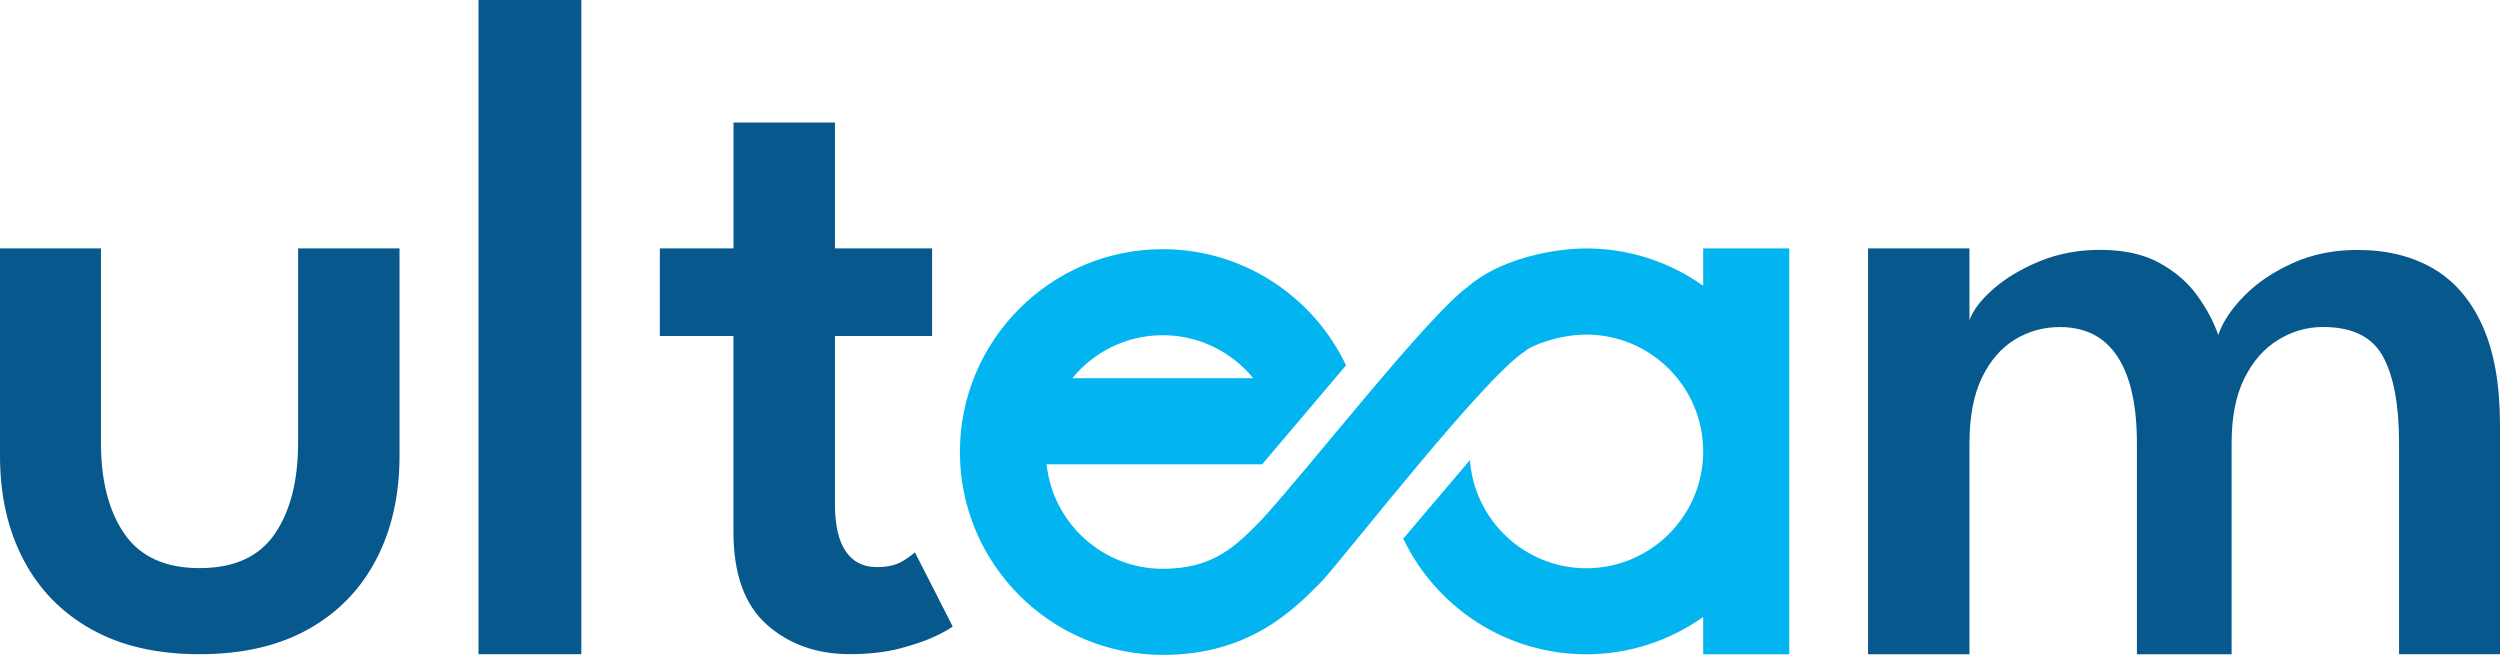 <?xml version="1.0" encoding="utf-8"?>
<!-- Generator: Adobe Illustrator 27.9.1, SVG Export Plug-In . SVG Version: 6.00 Build 0)  -->
<svg version="1.1" id="Calque_1" xmlns="http://www.w3.org/2000/svg" xmlns:xlink="http://www.w3.org/1999/xlink" x="0px" y="0px"
	 viewBox="0 0 3685 965.3" style="enable-background:new 0 0 3685 965.3;" xml:space="preserve">
<style type="text/css">
	.st0{fill:#02B5F1;}
	.st1{fill:#07588C;}
</style>
<g>
	<path class="st0" d="M1859,766.8c-37.8,38.4-70.5,71.6-145.1,71.6c-88.8,0-162.1-67.6-171.2-154h317.7l123.7-145.9
		c-48-101.1-151.1-171.2-270.2-171.2c-164.9,0-299,134.1-299,299c0,164.9,134.1,299,299,299c127.6,0,192.5-65.8,235.4-109.4
		c45.2-51.1,237.7-298.4,297.8-337.6c10.7-10,52.6-25.1,91.2-25.1c94.9,0,172.2,77.2,172.2,172.2c0,94.9-77.2,172.2-172.2,172.2
		c-90.7,0-165.1-70.5-171.6-159.5l-98.3,115.9c48.2,100.7,151,170.4,269.9,170.4c64.1,0,123.4-20.5,172.2-55v55h126.9V366.1h-126.9
		v55.1c-48.7-34.5-108.1-55-172.2-55c-54,0-131,17.8-175.1,56.8C2103.9,466,1929.1,690.6,1859,766.8z M1714,494.1
		c53.7,0,101.7,24.8,133.3,63.4h-266.7C1612.2,518.8,1660.2,494.1,1714,494.1z"/>
	<path class="st1" d="M148.8,652.6c0,56.4,11.7,101.3,34.9,134.7c23.3,33.4,60.1,50.1,110.4,50.1c50.8,0,87.7-16.7,110.7-50.1
		c23-33.4,34.6-78.3,34.6-134.7V366.1h149.5v305.5c0,58.3-11.5,109.5-34.6,153.4c-23,44-56.4,78.2-100.1,102.6
		c-43.7,24.4-97.1,36.7-160.1,36.7c-62.5,0-115.7-12.2-159.4-36.7S57.6,869,34.6,825C11.5,781.1,0,730,0,671.6V366.1h148.8V652.6z"
		/>
	<path class="st1" d="M856.9,964.3H705.3V0h151.6V964.3z"/>
	<path class="st1" d="M972.6,366.1h108.6V180.6h149.5v185.5h143.2v129.2h-143.2v247.5c0,31.1,5.3,54.3,15.9,69.8
		c10.6,15.5,25.8,23.3,45.5,23.3c16.5,0,29.5-3.1,39.1-9.2c9.6-6.1,15.4-10.4,17.3-12.7l55.7,109.3c-2.8,2.8-11.1,7.5-24.7,14.1
		c-13.7,6.6-31.3,12.7-52.9,18.4c-21.7,5.6-46.3,8.4-74.1,8.4c-48.9,0-89.7-14.6-122.4-43.7c-32.7-29.1-49-74.7-49-136.8V495.3
		H972.6V366.1z"/>
	<path class="st1" d="M3474.9,368.4c43.2,0,80.5,9.2,111.8,27.5c31.3,18.3,55.5,46.5,72.6,84.6c17.1,38.1,25.7,86.7,25.7,146v337.8
		h-148.8v-311c0-56-7.8-98.5-23.6-127.6c-15.7-29.1-45.2-43.7-88.5-43.7c-23.5,0-45.7,6.3-66.3,19.1c-20.7,12.7-37.3,31.6-49.7,56.8
		c-12.5,25.1-18.7,57-18.7,95.5v311h-139.6v-311c0-56-9.5-98.5-28.5-127.6c-19.1-29.1-47.4-43.7-85-43.7c-24,0-46.1,6.1-66.3,18.3
		c-20.2,12.3-36.4,31.1-48.7,56.4c-12.2,25.4-18.3,57.6-18.3,96.6v311h-149.5V366.1h149.5v105.9c5.2-14.6,16.8-29.9,34.9-45.8
		c18.1-16,40.8-29.6,68-40.9c27.3-11.3,57.1-17,89.6-17c35.3,0,64.5,6.5,87.8,19.4c23.3,12.9,41.9,29,55.7,48.3
		c13.9,19.3,24.1,38.6,30.7,57.8c6.6-19.2,19.4-38.5,38.4-57.8c19-19.3,42.9-35.4,71.6-48.3C3408.4,374.8,3440.1,368.4,3474.9,368.4
		z"/>
</g>
</svg>
